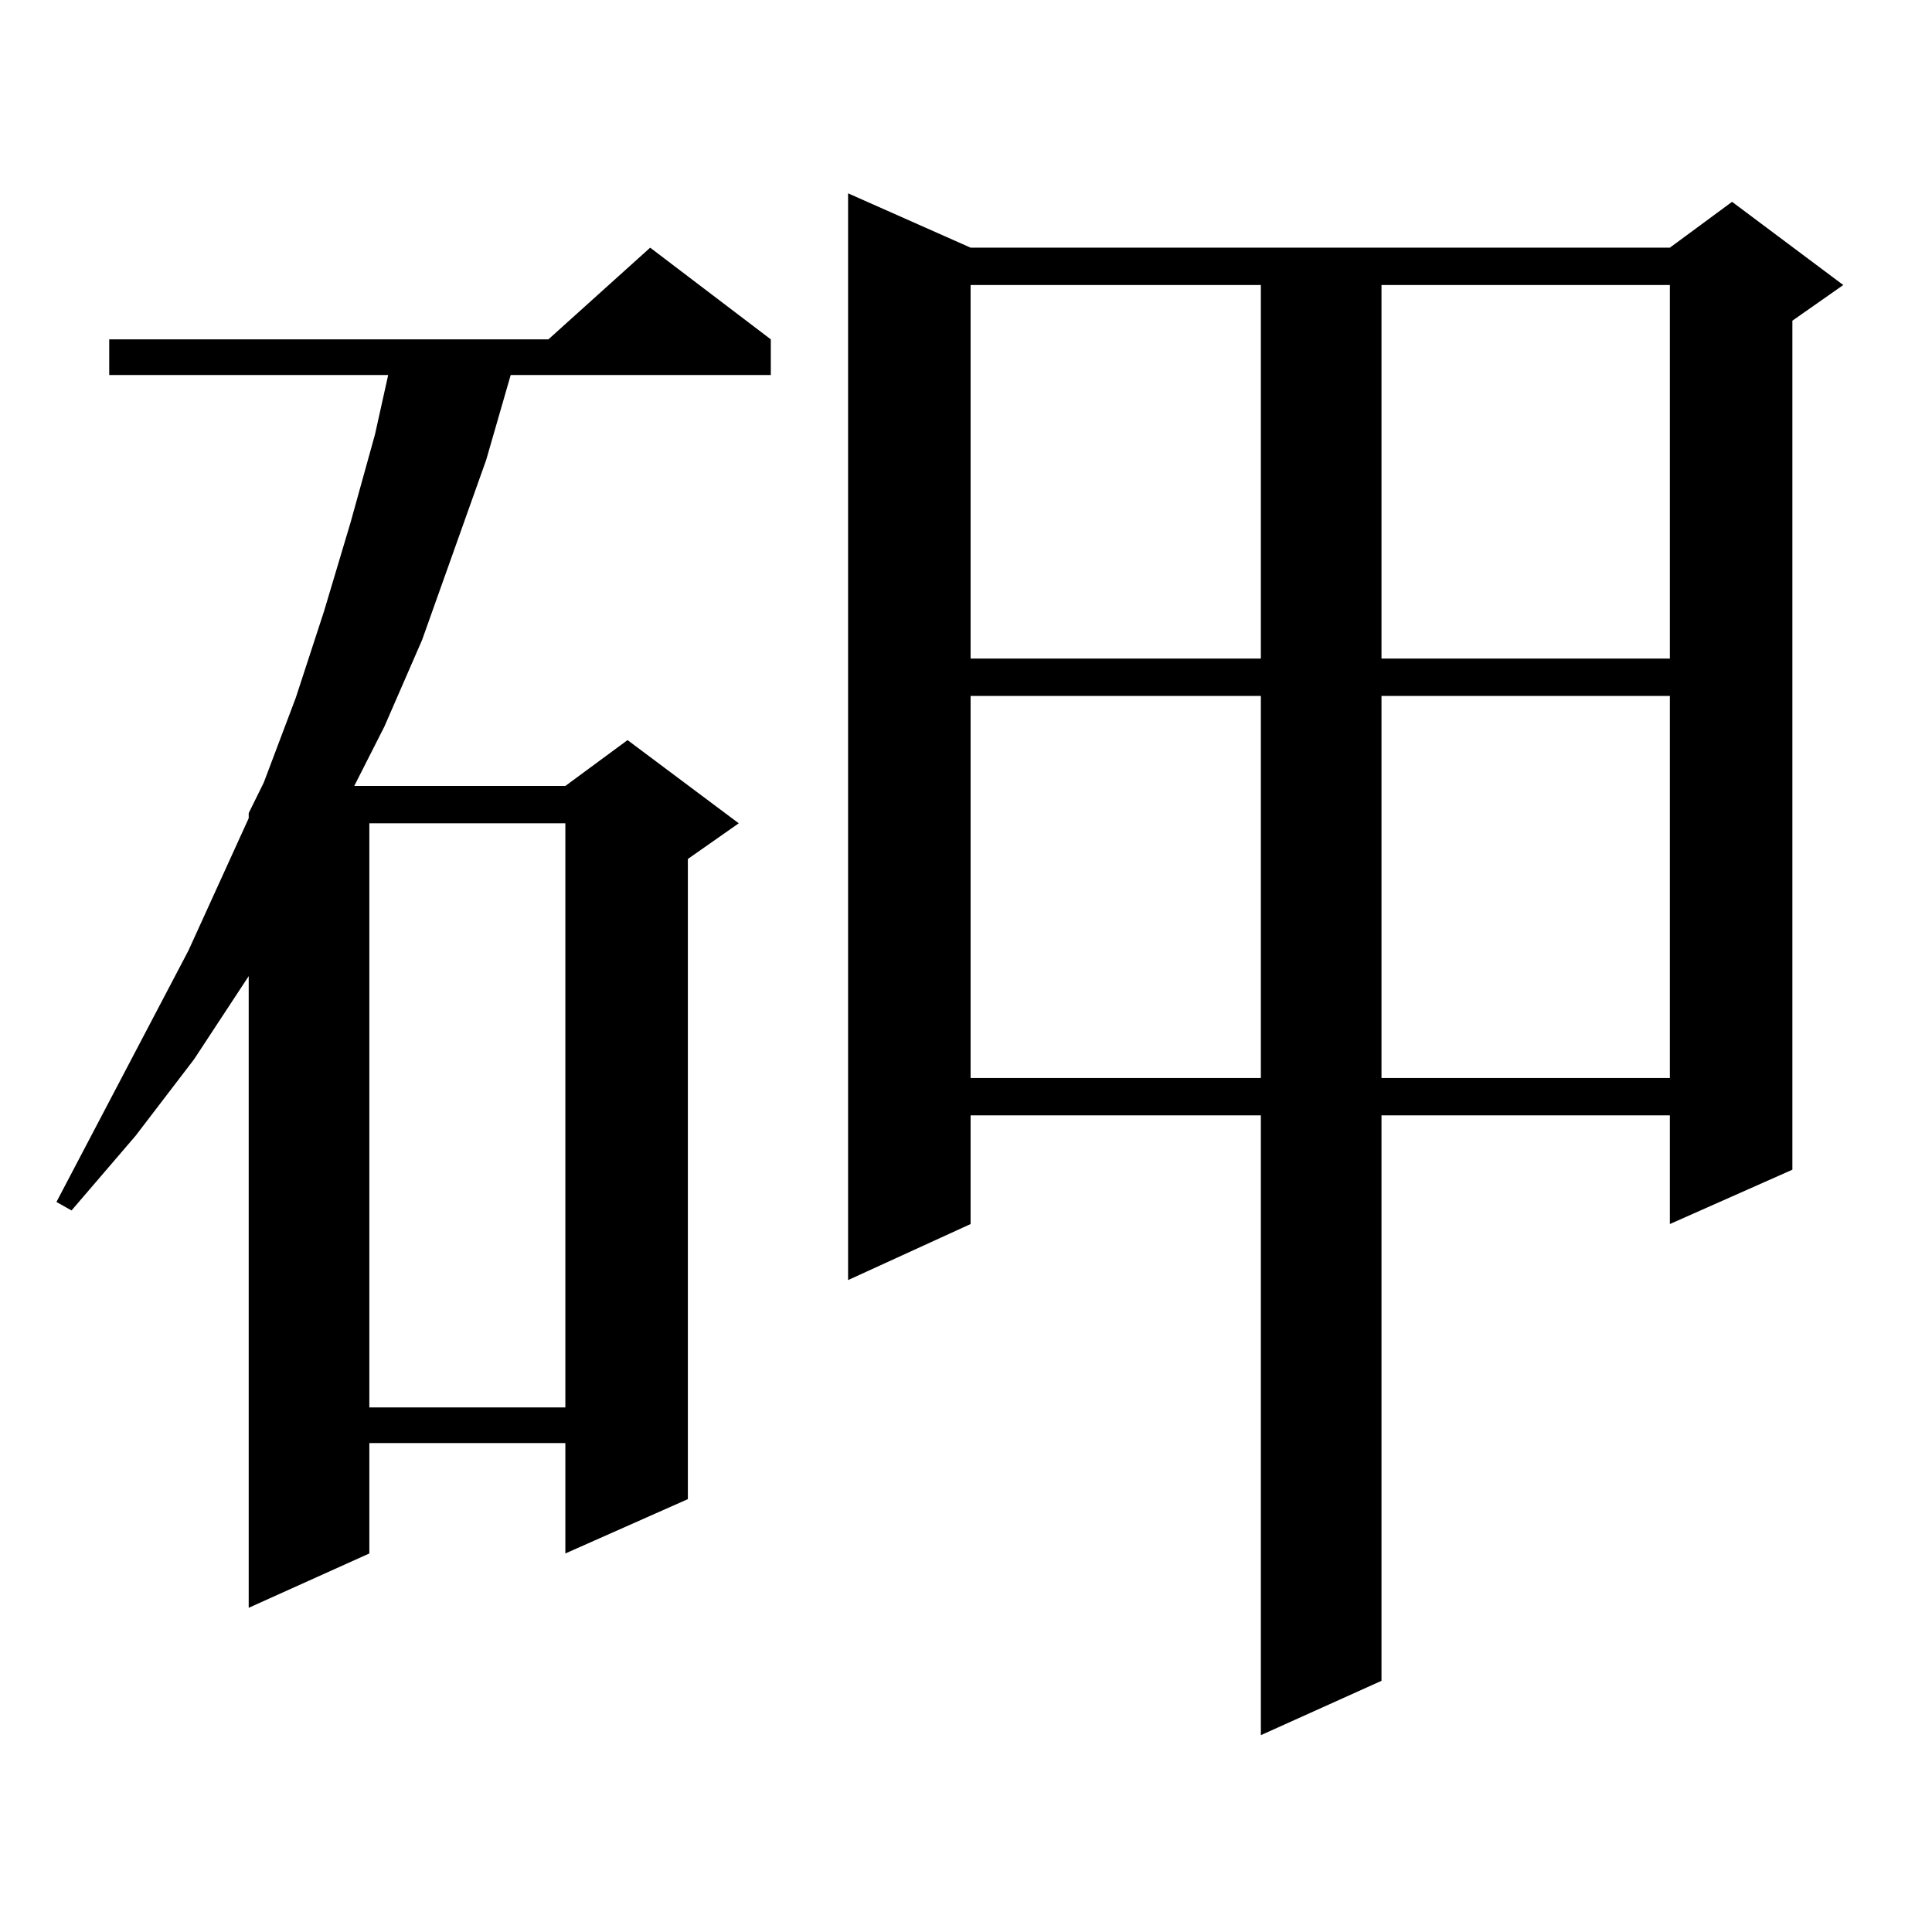 <?xml version="1.0" encoding="utf-8"?>
<!-- Generator: Adobe Illustrator 16.0.0, SVG Export Plug-In . SVG Version: 6.00 Build 0)  -->
<!DOCTYPE svg PUBLIC "-//W3C//DTD SVG 1.1//EN" "http://www.w3.org/Graphics/SVG/1.1/DTD/svg11.dtd">
<svg version="1.1" id="图层_1" xmlns="http://www.w3.org/2000/svg" xmlns:xlink="http://www.w3.org/1999/xlink" x="0px" y="0px"
	 width="1000px" height="1000px" viewBox="0 0 1000 1000" enable-background="new 0 0 1000 1000" xml:space="preserve">
<path d="M398.966,175.652v18.457H264.335l-12.683,43.945l-33.17,93.164l-19.512,44.824l-15.609,30.762h109.266l32.194-23.73
	l57.56,43.066l-26.341,18.457v331.348l-63.413,28.125v-57.129H191.166v57.129l-62.438,28.125V505.242l-28.292,43.066l-30.243,39.551
	l-33.17,38.672l-7.805-4.395L97.51,492.059l31.219-68.555v-2.637l7.805-15.82l16.585-43.945l14.634-44.824l13.658-45.703
	l12.683-45.703l6.829-30.762H56.535v-18.457h227.312l52.682-47.461L398.966,175.652z M191.166,426.141v302.344h101.461V426.141
	H191.166z M502.378,128.191H864.32l32.194-23.73l57.56,43.066l-26.341,18.457v439.453l-63.413,28.125v-56.25H715.056v292.676
	l-62.438,28.125V577.313h-150.24v56.25l-63.413,29.004v-562.5L502.378,128.191z M502.378,147.527v193.359h150.24V147.527H502.378z
	 M502.378,360.223v197.754h150.24V360.223H502.378z M715.056,147.527v193.359H864.32V147.527H715.056z M715.056,360.223v197.754
	H864.32V360.223H715.056z"/>
</svg>
